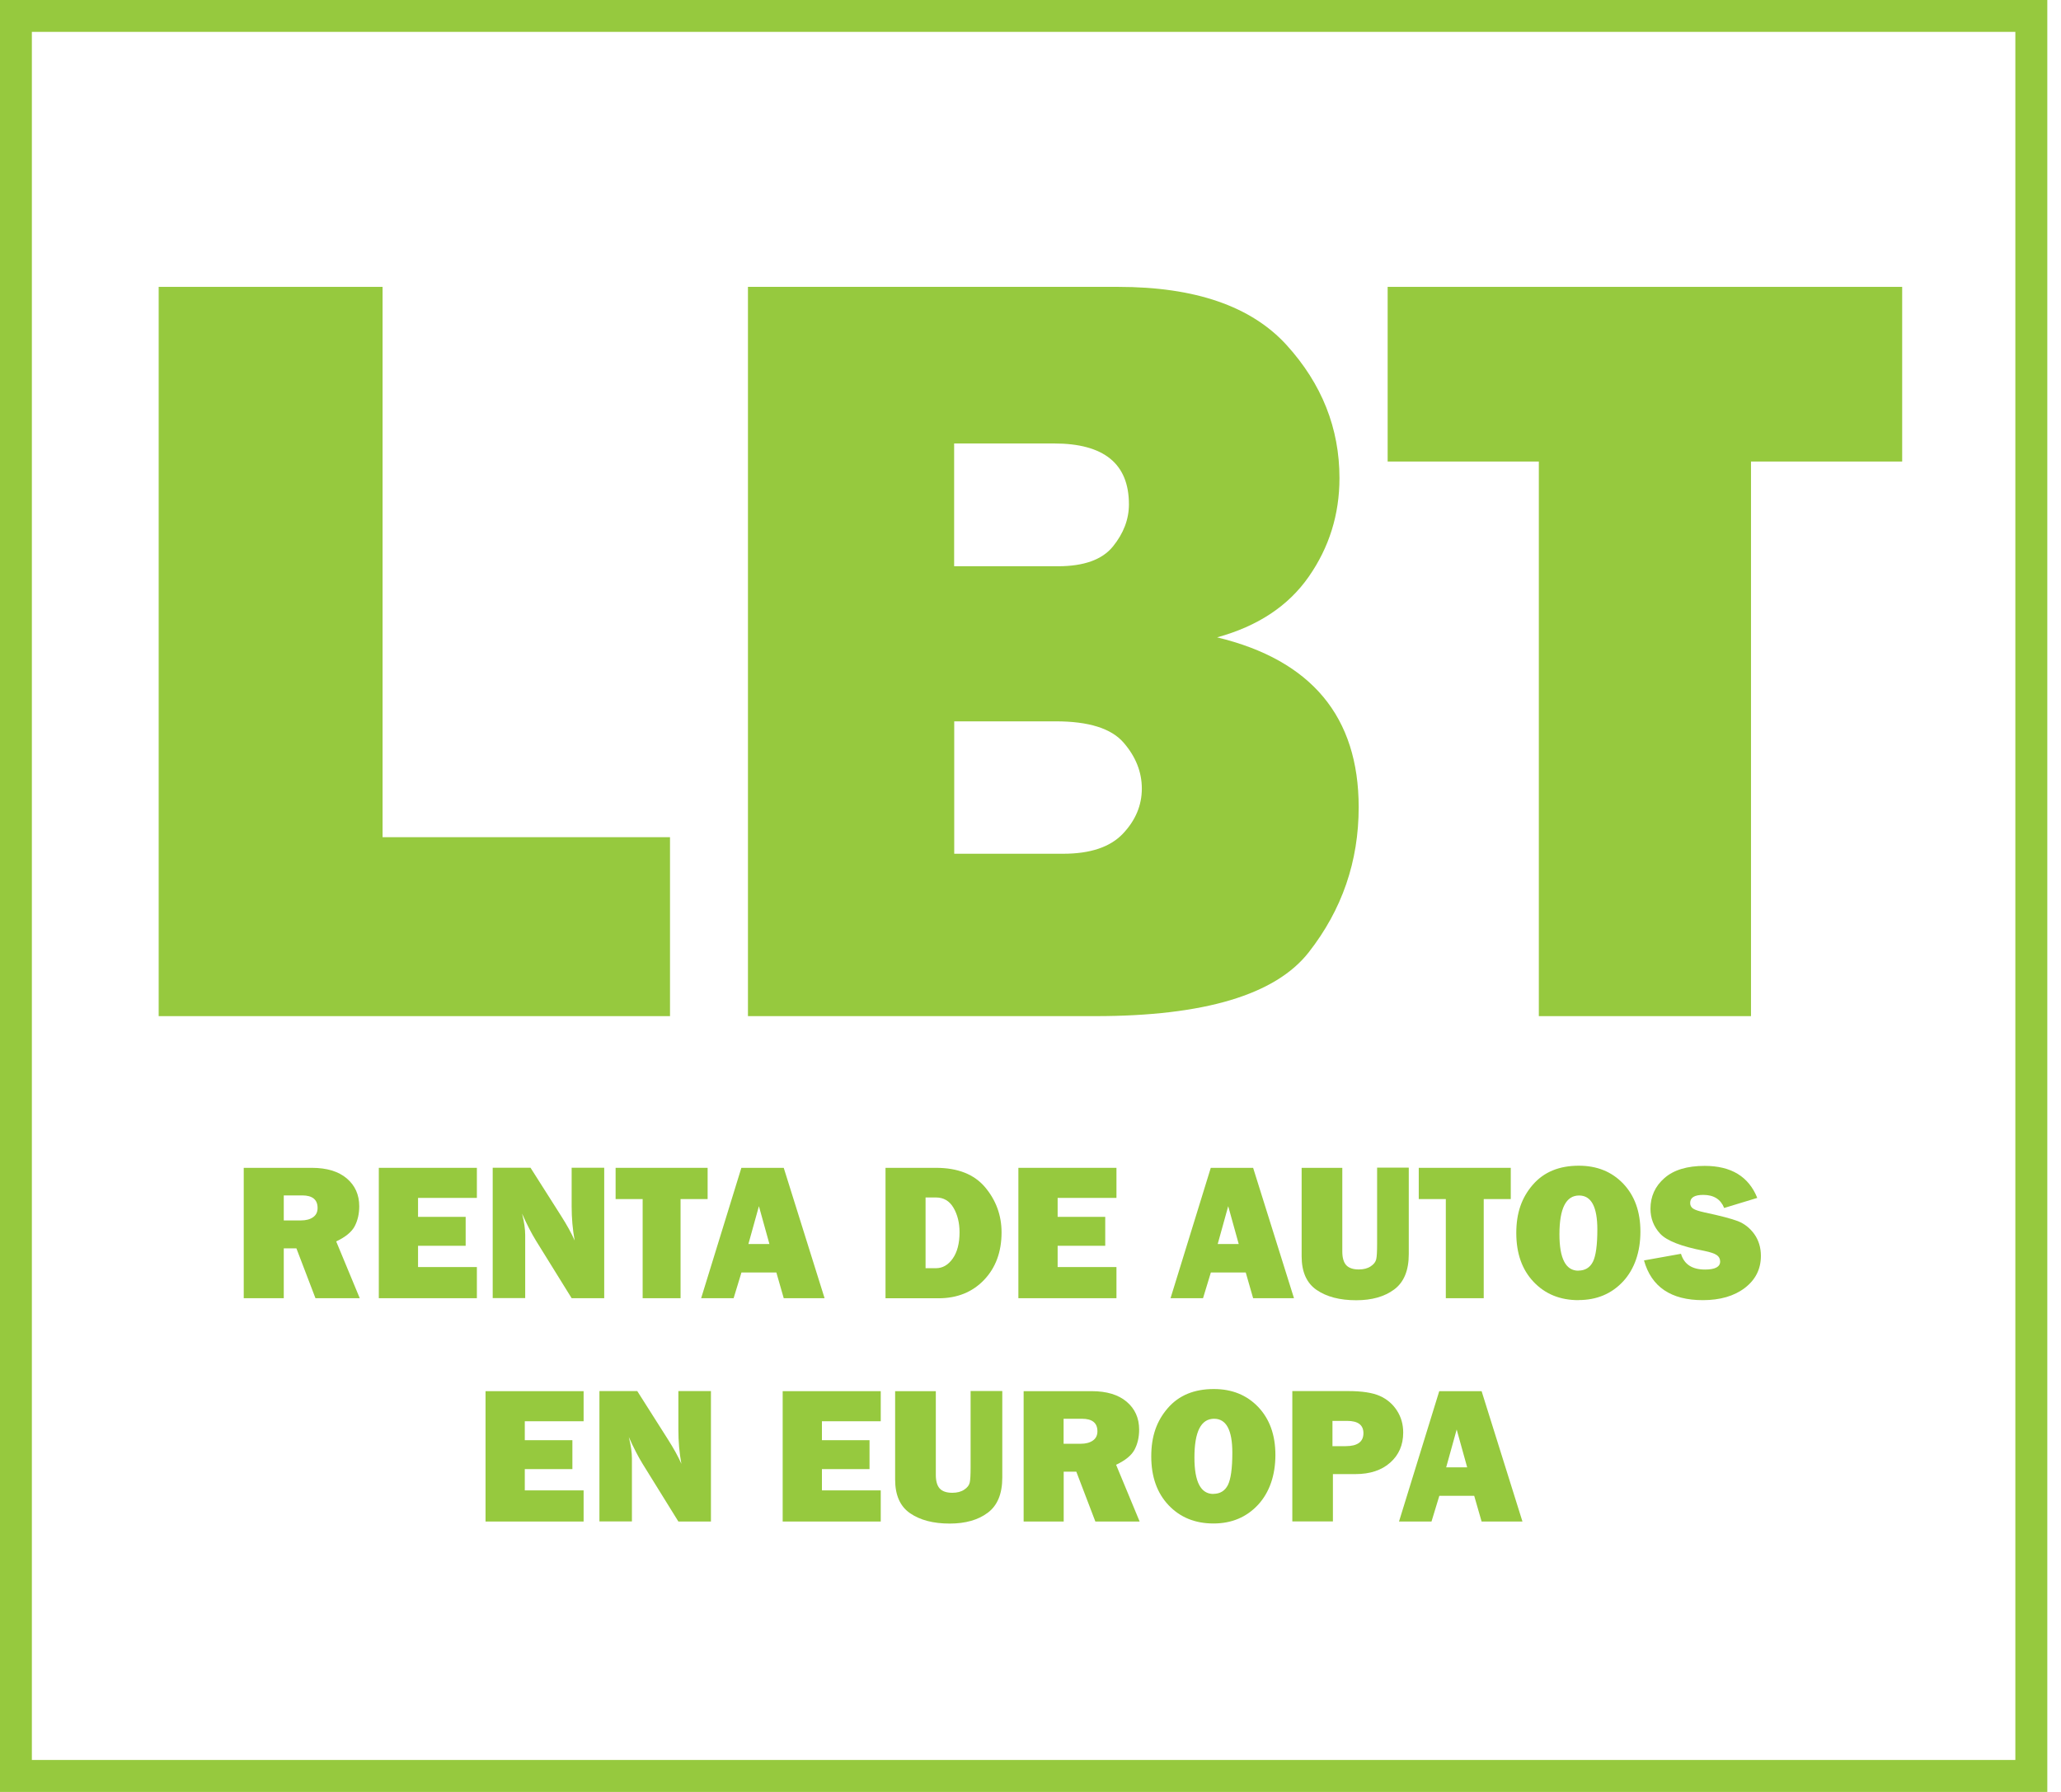 <svg xmlns="http://www.w3.org/2000/svg" width="115" height="100" viewBox="0 0 115 100" fill="none"><path d="M114.236 100H0V0H114.236V100ZM1.778 98.217H112.453V1.778H1.778V98.217Z" fill="#96C93E"></path><path d="M37.385 46.715V56.706H8.854V16.009H21.347V46.72H37.385V46.715Z" fill="#96C93E"></path><path d="M41.734 56.706V16.009H62.396C66.691 16.009 69.819 17.091 71.79 19.256C73.757 21.421 74.74 23.899 74.74 26.68C74.74 28.706 74.169 30.543 73.027 32.181C71.885 33.82 70.177 34.947 67.912 35.568C73.181 36.839 75.812 40.002 75.812 45.047C75.812 48.071 74.884 50.767 73.027 53.141C71.17 55.514 67.197 56.706 61.115 56.706H41.734ZM53.244 31.6H59.029C60.479 31.6 61.502 31.233 62.098 30.498C62.694 29.763 62.992 28.979 62.992 28.144C62.992 25.88 61.601 24.748 58.816 24.748H53.239V31.605L53.244 31.6ZM53.244 47.644H59.327C60.837 47.644 61.944 47.272 62.654 46.527C63.359 45.782 63.712 44.943 63.712 44.009C63.712 43.076 63.369 42.217 62.684 41.432C61.998 40.648 60.742 40.255 58.91 40.255H53.244V47.649V47.644Z" fill="#96C93E"></path><path d="M97.702 25.756V56.706H85.864V25.756H77.428V16.009H106.138V25.756H97.702Z" fill="#96C93E"></path><path d="M20.08 72.447H17.602L16.539 69.666H15.834V72.447H13.6V65.172H17.398C18.237 65.172 18.888 65.371 19.35 65.763C19.811 66.155 20.045 66.672 20.045 67.317C20.045 67.734 19.96 68.107 19.792 68.429C19.623 68.752 19.275 69.035 18.759 69.278L20.075 72.451L20.08 72.447ZM15.839 68.107H16.792C17.075 68.107 17.299 68.047 17.468 67.928C17.637 67.809 17.721 67.64 17.721 67.412C17.721 66.945 17.433 66.711 16.862 66.711H15.834V68.102L15.839 68.107Z" fill="#96C93E"></path><path d="M26.609 70.709V72.447H21.137V65.172H26.609V66.85H23.326V67.908H25.983V69.522H23.326V70.709H26.609Z" fill="#96C93E"></path><path d="M33.714 72.447H31.897L29.905 69.234C29.652 68.822 29.394 68.32 29.131 67.729C29.25 68.196 29.305 68.598 29.305 68.921V72.442H27.492V65.167H29.602L31.296 67.834C31.633 68.365 31.892 68.827 32.065 69.229C31.951 68.608 31.897 67.973 31.897 67.322V65.167H33.714V72.442V72.447Z" fill="#96C93E"></path><path d="M37.974 66.915V72.447H35.859V66.915H34.35V65.172H39.484V66.915H37.974Z" fill="#96C93E"></path><path d="M43.731 72.447L43.319 71.011H41.372L40.935 72.447H39.123L41.367 65.172H43.731L46.01 72.447H43.731ZM41.755 69.422H42.932L42.346 67.312L41.76 69.422H41.755Z" fill="#96C93E"></path><path d="M49.41 72.447V65.172H52.226C53.447 65.172 54.361 65.534 54.971 66.26C55.577 66.984 55.885 67.824 55.885 68.777C55.885 69.865 55.557 70.748 54.907 71.429C54.257 72.109 53.407 72.451 52.37 72.451H49.415L49.41 72.447ZM51.645 70.773H52.226C52.593 70.773 52.906 70.594 53.159 70.237C53.412 69.879 53.541 69.388 53.541 68.772C53.541 68.241 53.427 67.784 53.204 67.402C52.98 67.019 52.653 66.826 52.226 66.826H51.645V70.773Z" fill="#96C93E"></path><path d="M62.296 70.709V72.447H56.824V65.172H62.296V66.85H59.014V67.908H61.67V69.522H59.014V70.709H62.296Z" fill="#96C93E"></path><path d="M69.922 72.447L69.51 71.011H67.564L67.127 72.447H65.314L67.559 65.172H69.922L72.202 72.447H69.922ZM67.941 69.422H69.118L68.532 67.312L67.946 69.422H67.941Z" fill="#96C93E"></path><path d="M78.607 65.172V69.989C78.607 70.902 78.334 71.558 77.793 71.96C77.252 72.362 76.547 72.561 75.673 72.561C74.754 72.561 74.019 72.367 73.463 71.985C72.907 71.602 72.629 70.977 72.629 70.108V65.172H74.898V69.845C74.898 70.192 74.973 70.445 75.117 70.604C75.266 70.763 75.499 70.843 75.822 70.843C76.09 70.843 76.313 70.783 76.482 70.669C76.656 70.555 76.755 70.425 76.79 70.277C76.825 70.133 76.84 69.845 76.84 69.422V65.162H78.597L78.607 65.172Z" fill="#96C93E"></path><path d="M82.789 66.915V72.447H80.674V66.915H79.164V65.172H84.298V66.915H82.789Z" fill="#96C93E"></path><path d="M88.076 72.556C87.053 72.556 86.219 72.218 85.574 71.538C84.928 70.858 84.606 69.949 84.606 68.812C84.606 67.675 84.913 66.826 85.529 66.115C86.145 65.405 86.999 65.053 88.096 65.053C89.109 65.053 89.933 65.386 90.574 66.056C91.21 66.726 91.532 67.615 91.532 68.732C91.532 69.85 91.21 70.813 90.569 71.508C89.924 72.203 89.094 72.551 88.081 72.551L88.076 72.556ZM88.066 70.907C88.444 70.907 88.712 70.743 88.881 70.416C89.045 70.088 89.129 69.487 89.129 68.613C89.129 67.347 88.791 66.716 88.111 66.716C87.381 66.716 87.014 67.436 87.014 68.881C87.014 70.237 87.366 70.912 88.071 70.912L88.066 70.907Z" fill="#96C93E"></path><path d="M91.721 70.341L93.796 69.969C93.97 70.555 94.417 70.848 95.137 70.848C95.698 70.848 95.981 70.699 95.981 70.401C95.981 70.247 95.916 70.123 95.787 70.038C95.658 69.949 95.425 69.874 95.092 69.805C93.816 69.562 92.997 69.239 92.634 68.847C92.272 68.454 92.093 67.987 92.093 67.456C92.093 66.771 92.351 66.2 92.873 65.743C93.394 65.286 94.144 65.063 95.117 65.063C96.597 65.063 97.575 65.659 98.052 66.85L96.205 67.412C96.011 66.925 95.624 66.682 95.038 66.682C94.551 66.682 94.308 66.831 94.308 67.133C94.308 67.267 94.362 67.372 94.472 67.446C94.581 67.521 94.794 67.59 95.112 67.66C95.981 67.844 96.602 68.007 96.969 68.146C97.337 68.29 97.64 68.529 97.888 68.871C98.131 69.214 98.255 69.621 98.255 70.083C98.255 70.818 97.957 71.414 97.362 71.871C96.766 72.327 95.981 72.556 95.013 72.556C93.24 72.556 92.143 71.816 91.731 70.336L91.721 70.341Z" fill="#96C93E"></path><path d="M32.564 83.172V84.91H27.092V77.635H32.564V79.314H29.282V80.371H31.938V81.985H29.282V83.172H32.564Z" fill="#96C93E"></path><path d="M39.669 84.91H37.852L35.861 81.697C35.607 81.285 35.349 80.784 35.086 80.193C35.205 80.659 35.26 81.062 35.26 81.384V84.905H33.447V77.63H35.558L37.251 80.297C37.589 80.828 37.847 81.29 38.02 81.692C37.906 81.072 37.852 80.436 37.852 79.785V77.63H39.669V84.905V84.91Z" fill="#96C93E"></path><path d="M49.144 83.172V84.91H43.672V77.635H49.144V79.314H45.862V80.371H48.518V81.985H45.862V83.172H49.144Z" fill="#96C93E"></path><path d="M55.926 77.635V82.452C55.926 83.366 55.653 84.021 55.111 84.423C54.57 84.826 53.865 85.024 52.991 85.024C52.072 85.024 51.338 84.83 50.782 84.448C50.225 84.066 49.947 83.44 49.947 82.571V77.635H52.217V82.308C52.217 82.656 52.291 82.909 52.435 83.068C52.584 83.227 52.817 83.306 53.14 83.306C53.408 83.306 53.632 83.246 53.8 83.132C53.974 83.018 54.074 82.889 54.108 82.74C54.143 82.596 54.158 82.308 54.158 81.886V77.626H55.916L55.926 77.635Z" fill="#96C93E"></path><path d="M63.597 84.91H61.119L60.057 82.129H59.352V84.91H57.117V77.635H60.916C61.755 77.635 62.405 77.834 62.867 78.226C63.329 78.619 63.562 79.135 63.562 79.781C63.562 80.198 63.478 80.57 63.309 80.893C63.14 81.216 62.793 81.499 62.276 81.742L63.592 84.915L63.597 84.91ZM59.352 80.57H60.305C60.583 80.57 60.812 80.51 60.98 80.391C61.149 80.272 61.234 80.103 61.234 79.875C61.234 79.408 60.946 79.175 60.374 79.175H59.347V80.565L59.352 80.57Z" fill="#96C93E"></path><path d="M67.709 85.019C66.686 85.019 65.852 84.681 65.207 84.001C64.561 83.321 64.238 82.412 64.238 81.275C64.238 80.138 64.546 79.289 65.162 78.579C65.778 77.869 66.632 77.516 67.729 77.516C68.742 77.516 69.566 77.849 70.207 78.519C70.842 79.19 71.165 80.079 71.165 81.196C71.165 82.313 70.842 83.276 70.202 83.971C69.556 84.667 68.727 85.019 67.714 85.019H67.709ZM67.699 83.366C68.077 83.366 68.345 83.202 68.514 82.874C68.677 82.546 68.762 81.945 68.762 81.072C68.762 79.805 68.424 79.175 67.744 79.175C67.014 79.175 66.647 79.895 66.647 81.34C66.647 82.695 66.999 83.371 67.704 83.371L67.699 83.366Z" fill="#96C93E"></path><path d="M74.374 82.263V84.905H72.109V77.63H75.218C75.992 77.63 76.583 77.72 76.986 77.899C77.388 78.077 77.71 78.35 77.944 78.713C78.182 79.08 78.296 79.488 78.296 79.944C78.296 80.64 78.053 81.196 77.571 81.623C77.09 82.05 76.444 82.263 75.635 82.263H74.374ZM74.344 80.704H75.089C75.744 80.704 76.077 80.461 76.077 79.979C76.077 79.522 75.774 79.294 75.168 79.294H74.349V80.699L74.344 80.704Z" fill="#96C93E"></path><path d="M82.671 84.91L82.258 83.475H80.312L79.875 84.91H78.062L80.307 77.635H82.671L84.95 84.91H82.671ZM80.689 81.886H81.866L81.28 79.775L80.694 81.886H80.689Z" fill="#96C93E"></path></svg>
